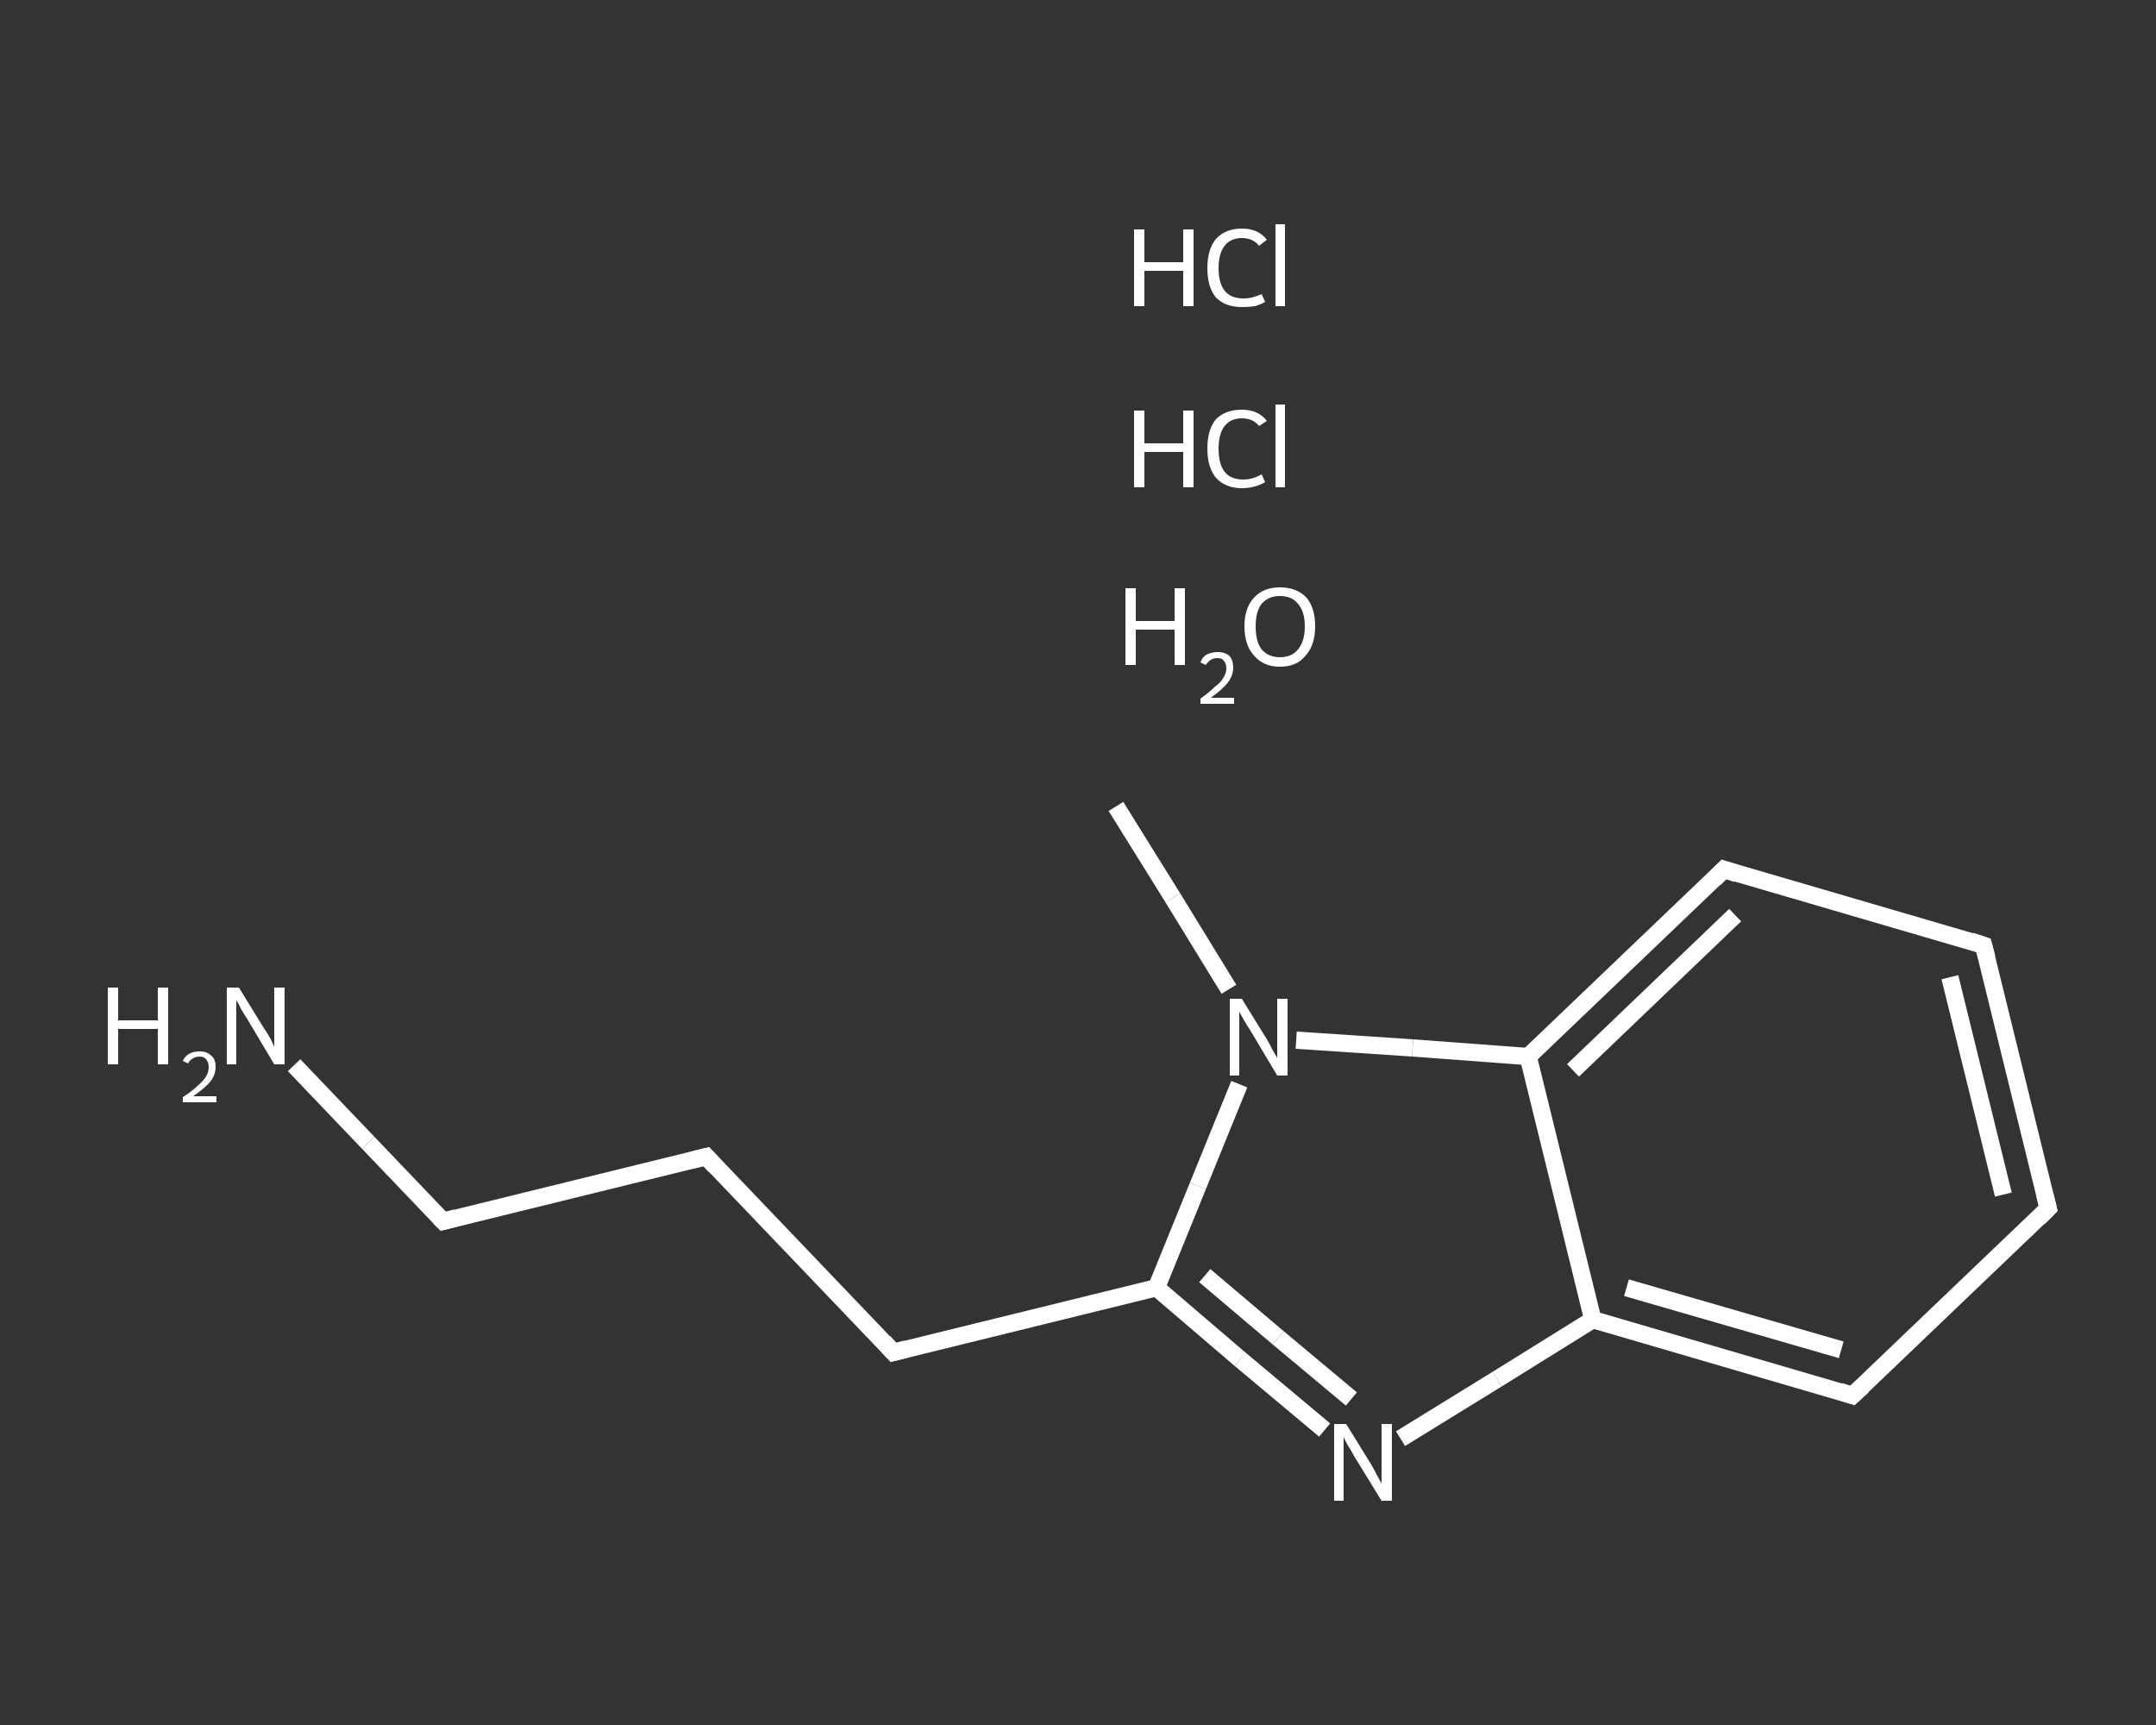 <?xml version='1.0' encoding='iso-8859-1'?>
<svg version='1.1' baseProfile='full'
              xmlns='http://www.w3.org/2000/svg'
                      xmlns:rdkit='http://www.rdkit.org/xml'
                      xmlns:xlink='http://www.w3.org/1999/xlink'
                  xml:space='preserve'
width='250px' height='200px' viewBox='0 0 250 200'>
<rect x="0" y="0" width="250" height="200" fill="#333333" stroke="none"/>
<!-- END OF HEADER -->
<rect style='opacity:1.0;fill:transparent;stroke:none' width='250.0' height='200.0' x='0.0' y='0.0'> </rect>
<path class='bond-0 atom-2 atom-3' d='M 129.4,93.5 L 136.0,104.1' style='fill:none;fill-rule:evenodd;stroke:#FFFFFF;stroke-width:2.0px;stroke-linecap:butt;stroke-linejoin:miter;stroke-opacity:1' />
<path class='bond-0 atom-2 atom-3' d='M 136.0,104.1 L 142.5,114.7' style='fill:none;fill-rule:evenodd;stroke:#FFFFFF;stroke-width:2.0px;stroke-linecap:butt;stroke-linejoin:miter;stroke-opacity:1' />
<path class='bond-1 atom-3 atom-4' d='M 143.7,125.7 L 138.9,137.5' style='fill:none;fill-rule:evenodd;stroke:#FFFFFF;stroke-width:2.0px;stroke-linecap:butt;stroke-linejoin:miter;stroke-opacity:1' />
<path class='bond-1 atom-3 atom-4' d='M 138.9,137.5 L 134.1,149.3' style='fill:none;fill-rule:evenodd;stroke:#FFFFFF;stroke-width:2.0px;stroke-linecap:butt;stroke-linejoin:miter;stroke-opacity:1' />
<path class='bond-2 atom-4 atom-5' d='M 134.1,149.3 L 103.6,156.8' style='fill:none;fill-rule:evenodd;stroke:#FFFFFF;stroke-width:2.0px;stroke-linecap:butt;stroke-linejoin:miter;stroke-opacity:1' />
<path class='bond-3 atom-5 atom-6' d='M 103.6,156.8 L 81.9,134.1' style='fill:none;fill-rule:evenodd;stroke:#FFFFFF;stroke-width:2.0px;stroke-linecap:butt;stroke-linejoin:miter;stroke-opacity:1' />
<path class='bond-4 atom-6 atom-7' d='M 81.9,134.1 L 51.4,141.6' style='fill:none;fill-rule:evenodd;stroke:#FFFFFF;stroke-width:2.0px;stroke-linecap:butt;stroke-linejoin:miter;stroke-opacity:1' />
<path class='bond-5 atom-7 atom-8' d='M 51.4,141.6 L 42.7,132.5' style='fill:none;fill-rule:evenodd;stroke:#FFFFFF;stroke-width:2.0px;stroke-linecap:butt;stroke-linejoin:miter;stroke-opacity:1' />
<path class='bond-5 atom-7 atom-8' d='M 42.7,132.5 L 34.1,123.5' style='fill:none;fill-rule:evenodd;stroke:#FFFFFF;stroke-width:2.0px;stroke-linecap:butt;stroke-linejoin:miter;stroke-opacity:1' />
<path class='bond-6 atom-4 atom-9' d='M 134.1,149.3 L 143.8,157.6' style='fill:none;fill-rule:evenodd;stroke:#FFFFFF;stroke-width:2.0px;stroke-linecap:butt;stroke-linejoin:miter;stroke-opacity:1' />
<path class='bond-6 atom-4 atom-9' d='M 143.8,157.6 L 153.6,165.8' style='fill:none;fill-rule:evenodd;stroke:#FFFFFF;stroke-width:2.0px;stroke-linecap:butt;stroke-linejoin:miter;stroke-opacity:1' />
<path class='bond-6 atom-4 atom-9' d='M 139.7,147.9 L 148.2,155.1' style='fill:none;fill-rule:evenodd;stroke:#FFFFFF;stroke-width:2.0px;stroke-linecap:butt;stroke-linejoin:miter;stroke-opacity:1' />
<path class='bond-6 atom-4 atom-9' d='M 148.2,155.1 L 156.7,162.2' style='fill:none;fill-rule:evenodd;stroke:#FFFFFF;stroke-width:2.0px;stroke-linecap:butt;stroke-linejoin:miter;stroke-opacity:1' />
<path class='bond-7 atom-9 atom-10' d='M 162.4,166.8 L 173.6,159.9' style='fill:none;fill-rule:evenodd;stroke:#FFFFFF;stroke-width:2.0px;stroke-linecap:butt;stroke-linejoin:miter;stroke-opacity:1' />
<path class='bond-7 atom-9 atom-10' d='M 173.6,159.9 L 184.7,153.0' style='fill:none;fill-rule:evenodd;stroke:#FFFFFF;stroke-width:2.0px;stroke-linecap:butt;stroke-linejoin:miter;stroke-opacity:1' />
<path class='bond-8 atom-10 atom-11' d='M 184.7,153.0 L 214.8,161.8' style='fill:none;fill-rule:evenodd;stroke:#FFFFFF;stroke-width:2.0px;stroke-linecap:butt;stroke-linejoin:miter;stroke-opacity:1' />
<path class='bond-8 atom-10 atom-11' d='M 188.6,149.3 L 213.5,156.5' style='fill:none;fill-rule:evenodd;stroke:#FFFFFF;stroke-width:2.0px;stroke-linecap:butt;stroke-linejoin:miter;stroke-opacity:1' />
<path class='bond-9 atom-11 atom-12' d='M 214.8,161.8 L 237.5,140.1' style='fill:none;fill-rule:evenodd;stroke:#FFFFFF;stroke-width:2.0px;stroke-linecap:butt;stroke-linejoin:miter;stroke-opacity:1' />
<path class='bond-10 atom-12 atom-13' d='M 237.5,140.1 L 230.0,109.6' style='fill:none;fill-rule:evenodd;stroke:#FFFFFF;stroke-width:2.0px;stroke-linecap:butt;stroke-linejoin:miter;stroke-opacity:1' />
<path class='bond-10 atom-12 atom-13' d='M 232.3,138.5 L 226.1,113.3' style='fill:none;fill-rule:evenodd;stroke:#FFFFFF;stroke-width:2.0px;stroke-linecap:butt;stroke-linejoin:miter;stroke-opacity:1' />
<path class='bond-11 atom-13 atom-14' d='M 230.0,109.6 L 199.9,100.8' style='fill:none;fill-rule:evenodd;stroke:#FFFFFF;stroke-width:2.0px;stroke-linecap:butt;stroke-linejoin:miter;stroke-opacity:1' />
<path class='bond-12 atom-14 atom-15' d='M 199.9,100.8 L 177.2,122.5' style='fill:none;fill-rule:evenodd;stroke:#FFFFFF;stroke-width:2.0px;stroke-linecap:butt;stroke-linejoin:miter;stroke-opacity:1' />
<path class='bond-12 atom-14 atom-15' d='M 201.2,106.1 L 182.4,124.1' style='fill:none;fill-rule:evenodd;stroke:#FFFFFF;stroke-width:2.0px;stroke-linecap:butt;stroke-linejoin:miter;stroke-opacity:1' />
<path class='bond-13 atom-15 atom-3' d='M 177.2,122.5 L 163.8,121.5' style='fill:none;fill-rule:evenodd;stroke:#FFFFFF;stroke-width:2.0px;stroke-linecap:butt;stroke-linejoin:miter;stroke-opacity:1' />
<path class='bond-13 atom-15 atom-3' d='M 163.8,121.5 L 150.3,120.6' style='fill:none;fill-rule:evenodd;stroke:#FFFFFF;stroke-width:2.0px;stroke-linecap:butt;stroke-linejoin:miter;stroke-opacity:1' />
<path class='bond-14 atom-15 atom-10' d='M 177.2,122.5 L 184.7,153.0' style='fill:none;fill-rule:evenodd;stroke:#FFFFFF;stroke-width:2.0px;stroke-linecap:butt;stroke-linejoin:miter;stroke-opacity:1' />
<path d='M 105.1,156.4 L 103.6,156.8 L 102.5,155.6' style='fill:none;stroke:#FFFFFF;stroke-width:2.0px;stroke-linecap:butt;stroke-linejoin:miter;stroke-opacity:1;' />
<path d='M 82.9,135.2 L 81.9,134.1 L 80.3,134.5' style='fill:none;stroke:#FFFFFF;stroke-width:2.0px;stroke-linecap:butt;stroke-linejoin:miter;stroke-opacity:1;' />
<path d='M 52.9,141.2 L 51.4,141.6 L 50.9,141.1' style='fill:none;stroke:#FFFFFF;stroke-width:2.0px;stroke-linecap:butt;stroke-linejoin:miter;stroke-opacity:1;' />
<path d='M 213.3,161.3 L 214.8,161.8 L 216.0,160.7' style='fill:none;stroke:#FFFFFF;stroke-width:2.0px;stroke-linecap:butt;stroke-linejoin:miter;stroke-opacity:1;' />
<path d='M 236.4,141.2 L 237.5,140.1 L 237.1,138.5' style='fill:none;stroke:#FFFFFF;stroke-width:2.0px;stroke-linecap:butt;stroke-linejoin:miter;stroke-opacity:1;' />
<path d='M 230.4,111.1 L 230.0,109.6 L 228.5,109.1' style='fill:none;stroke:#FFFFFF;stroke-width:2.0px;stroke-linecap:butt;stroke-linejoin:miter;stroke-opacity:1;' />
<path d='M 201.4,101.3 L 199.9,100.8 L 198.8,101.9' style='fill:none;stroke:#FFFFFF;stroke-width:2.0px;stroke-linecap:butt;stroke-linejoin:miter;stroke-opacity:1;' />
<path class='atom-0' d='M 131.5 47.6
L 132.7 47.6
L 132.7 51.4
L 137.2 51.4
L 137.2 47.6
L 138.4 47.6
L 138.4 56.5
L 137.2 56.5
L 137.2 52.4
L 132.7 52.4
L 132.7 56.5
L 131.5 56.5
L 131.5 47.6
' fill='#FFFFFF'/>
<path class='atom-0' d='M 140.0 52.0
Q 140.0 49.8, 141.0 48.6
Q 142.1 47.5, 144.0 47.5
Q 145.9 47.5, 146.9 48.8
L 146.0 49.4
Q 145.3 48.5, 144.0 48.5
Q 142.7 48.5, 142.0 49.4
Q 141.3 50.3, 141.3 52.0
Q 141.3 53.8, 142.0 54.7
Q 142.7 55.6, 144.2 55.6
Q 145.2 55.6, 146.3 55.0
L 146.7 55.9
Q 146.2 56.2, 145.5 56.4
Q 144.8 56.6, 144.0 56.6
Q 142.1 56.6, 141.0 55.4
Q 140.0 54.2, 140.0 52.0
' fill='#FFFFFF'/>
<path class='atom-0' d='M 147.9 46.9
L 149.0 46.9
L 149.0 56.5
L 147.9 56.5
L 147.9 46.9
' fill='#FFFFFF'/>
<path class='atom-1' d='M 131.5 26.6
L 132.7 26.6
L 132.7 30.4
L 137.2 30.4
L 137.2 26.6
L 138.4 26.6
L 138.4 35.5
L 137.2 35.5
L 137.2 31.4
L 132.7 31.4
L 132.7 35.5
L 131.5 35.5
L 131.5 26.6
' fill='#FFFFFF'/>
<path class='atom-1' d='M 140.0 31.1
Q 140.0 28.9, 141.0 27.7
Q 142.1 26.5, 144.0 26.5
Q 145.9 26.5, 146.9 27.8
L 146.0 28.5
Q 145.3 27.6, 144.0 27.6
Q 142.7 27.6, 142.0 28.5
Q 141.3 29.4, 141.3 31.1
Q 141.3 32.8, 142.0 33.7
Q 142.7 34.6, 144.2 34.6
Q 145.2 34.6, 146.3 34.1
L 146.7 35.0
Q 146.2 35.3, 145.5 35.5
Q 144.8 35.6, 144.0 35.6
Q 142.1 35.6, 141.0 34.5
Q 140.0 33.3, 140.0 31.1
' fill='#FFFFFF'/>
<path class='atom-1' d='M 147.9 26.0
L 149.0 26.0
L 149.0 35.5
L 147.9 35.5
L 147.9 26.0
' fill='#FFFFFF'/>
<path class='atom-3' d='M 144.0 115.8
L 146.9 120.5
Q 147.2 121.0, 147.6 121.8
Q 148.1 122.6, 148.1 122.7
L 148.1 115.8
L 149.3 115.8
L 149.3 124.7
L 148.1 124.7
L 145.0 119.5
Q 144.6 118.9, 144.2 118.2
Q 143.8 117.5, 143.7 117.3
L 143.7 124.7
L 142.6 124.7
L 142.6 115.8
L 144.0 115.8
' fill='#FFFFFF'/>
<path class='atom-8' d='M 12.5 114.5
L 13.7 114.5
L 13.7 118.3
L 18.3 118.3
L 18.3 114.5
L 19.5 114.5
L 19.5 123.4
L 18.3 123.4
L 18.3 119.3
L 13.7 119.3
L 13.7 123.4
L 12.5 123.4
L 12.5 114.5
' fill='#FFFFFF'/>
<path class='atom-8' d='M 21.2 123.0
Q 21.4 122.5, 21.9 122.2
Q 22.4 121.9, 23.2 121.9
Q 24.0 121.9, 24.5 122.4
Q 25.0 122.8, 25.0 123.7
Q 25.0 124.6, 24.4 125.4
Q 23.7 126.2, 22.4 127.1
L 25.1 127.1
L 25.1 127.8
L 21.2 127.8
L 21.2 127.2
Q 22.3 126.5, 22.9 125.9
Q 23.6 125.3, 23.9 124.8
Q 24.2 124.3, 24.2 123.7
Q 24.2 123.2, 23.9 122.8
Q 23.6 122.5, 23.2 122.5
Q 22.7 122.5, 22.4 122.7
Q 22.0 122.9, 21.8 123.3
L 21.2 123.0
' fill='#FFFFFF'/>
<path class='atom-8' d='M 27.7 114.5
L 30.6 119.2
Q 30.9 119.6, 31.4 120.5
Q 31.8 121.3, 31.8 121.4
L 31.8 114.5
L 33.0 114.5
L 33.0 123.4
L 31.8 123.4
L 28.7 118.2
Q 28.3 117.6, 27.9 116.9
Q 27.6 116.2, 27.4 116.0
L 27.4 123.4
L 26.3 123.4
L 26.3 114.5
L 27.7 114.5
' fill='#FFFFFF'/>
<path class='atom-9' d='M 156.1 165.1
L 159.0 169.8
Q 159.3 170.3, 159.7 171.1
Q 160.2 172.0, 160.2 172.0
L 160.2 165.1
L 161.4 165.1
L 161.4 174.0
L 160.2 174.0
L 157.0 168.8
Q 156.7 168.2, 156.3 167.6
Q 155.9 166.9, 155.8 166.6
L 155.8 174.0
L 154.7 174.0
L 154.7 165.1
L 156.1 165.1
' fill='#FFFFFF'/>
<path class='atom-16' d='M 130.5 68.2
L 131.7 68.2
L 131.7 72.0
L 136.2 72.0
L 136.2 68.2
L 137.4 68.2
L 137.4 77.1
L 136.2 77.1
L 136.2 73.0
L 131.7 73.0
L 131.7 77.1
L 130.5 77.1
L 130.5 68.2
' fill='#FFFFFF'/>
<path class='atom-16' d='M 139.2 76.8
Q 139.4 76.2, 139.9 75.9
Q 140.5 75.6, 141.2 75.6
Q 142.1 75.6, 142.6 76.1
Q 143.0 76.6, 143.0 77.4
Q 143.0 78.3, 142.4 79.1
Q 141.8 79.9, 140.4 80.9
L 143.1 80.9
L 143.1 81.6
L 139.2 81.6
L 139.2 81.0
Q 140.3 80.2, 140.9 79.6
Q 141.6 79.1, 141.9 78.5
Q 142.2 78.0, 142.2 77.5
Q 142.2 76.9, 141.9 76.6
Q 141.7 76.3, 141.2 76.3
Q 140.7 76.3, 140.4 76.5
Q 140.1 76.7, 139.8 77.1
L 139.2 76.8
' fill='#FFFFFF'/>
<path class='atom-16' d='M 144.3 72.6
Q 144.3 70.5, 145.4 69.3
Q 146.5 68.1, 148.4 68.1
Q 150.4 68.1, 151.5 69.3
Q 152.5 70.5, 152.5 72.6
Q 152.5 74.8, 151.4 76.0
Q 150.4 77.3, 148.4 77.3
Q 146.5 77.3, 145.4 76.0
Q 144.3 74.8, 144.3 72.6
M 148.4 76.2
Q 149.8 76.2, 150.5 75.3
Q 151.3 74.4, 151.3 72.6
Q 151.3 70.9, 150.5 70.0
Q 149.8 69.1, 148.4 69.1
Q 147.1 69.1, 146.3 70.0
Q 145.6 70.9, 145.6 72.6
Q 145.6 74.4, 146.3 75.3
Q 147.1 76.2, 148.4 76.2
' fill='#FFFFFF'/>
</svg>

